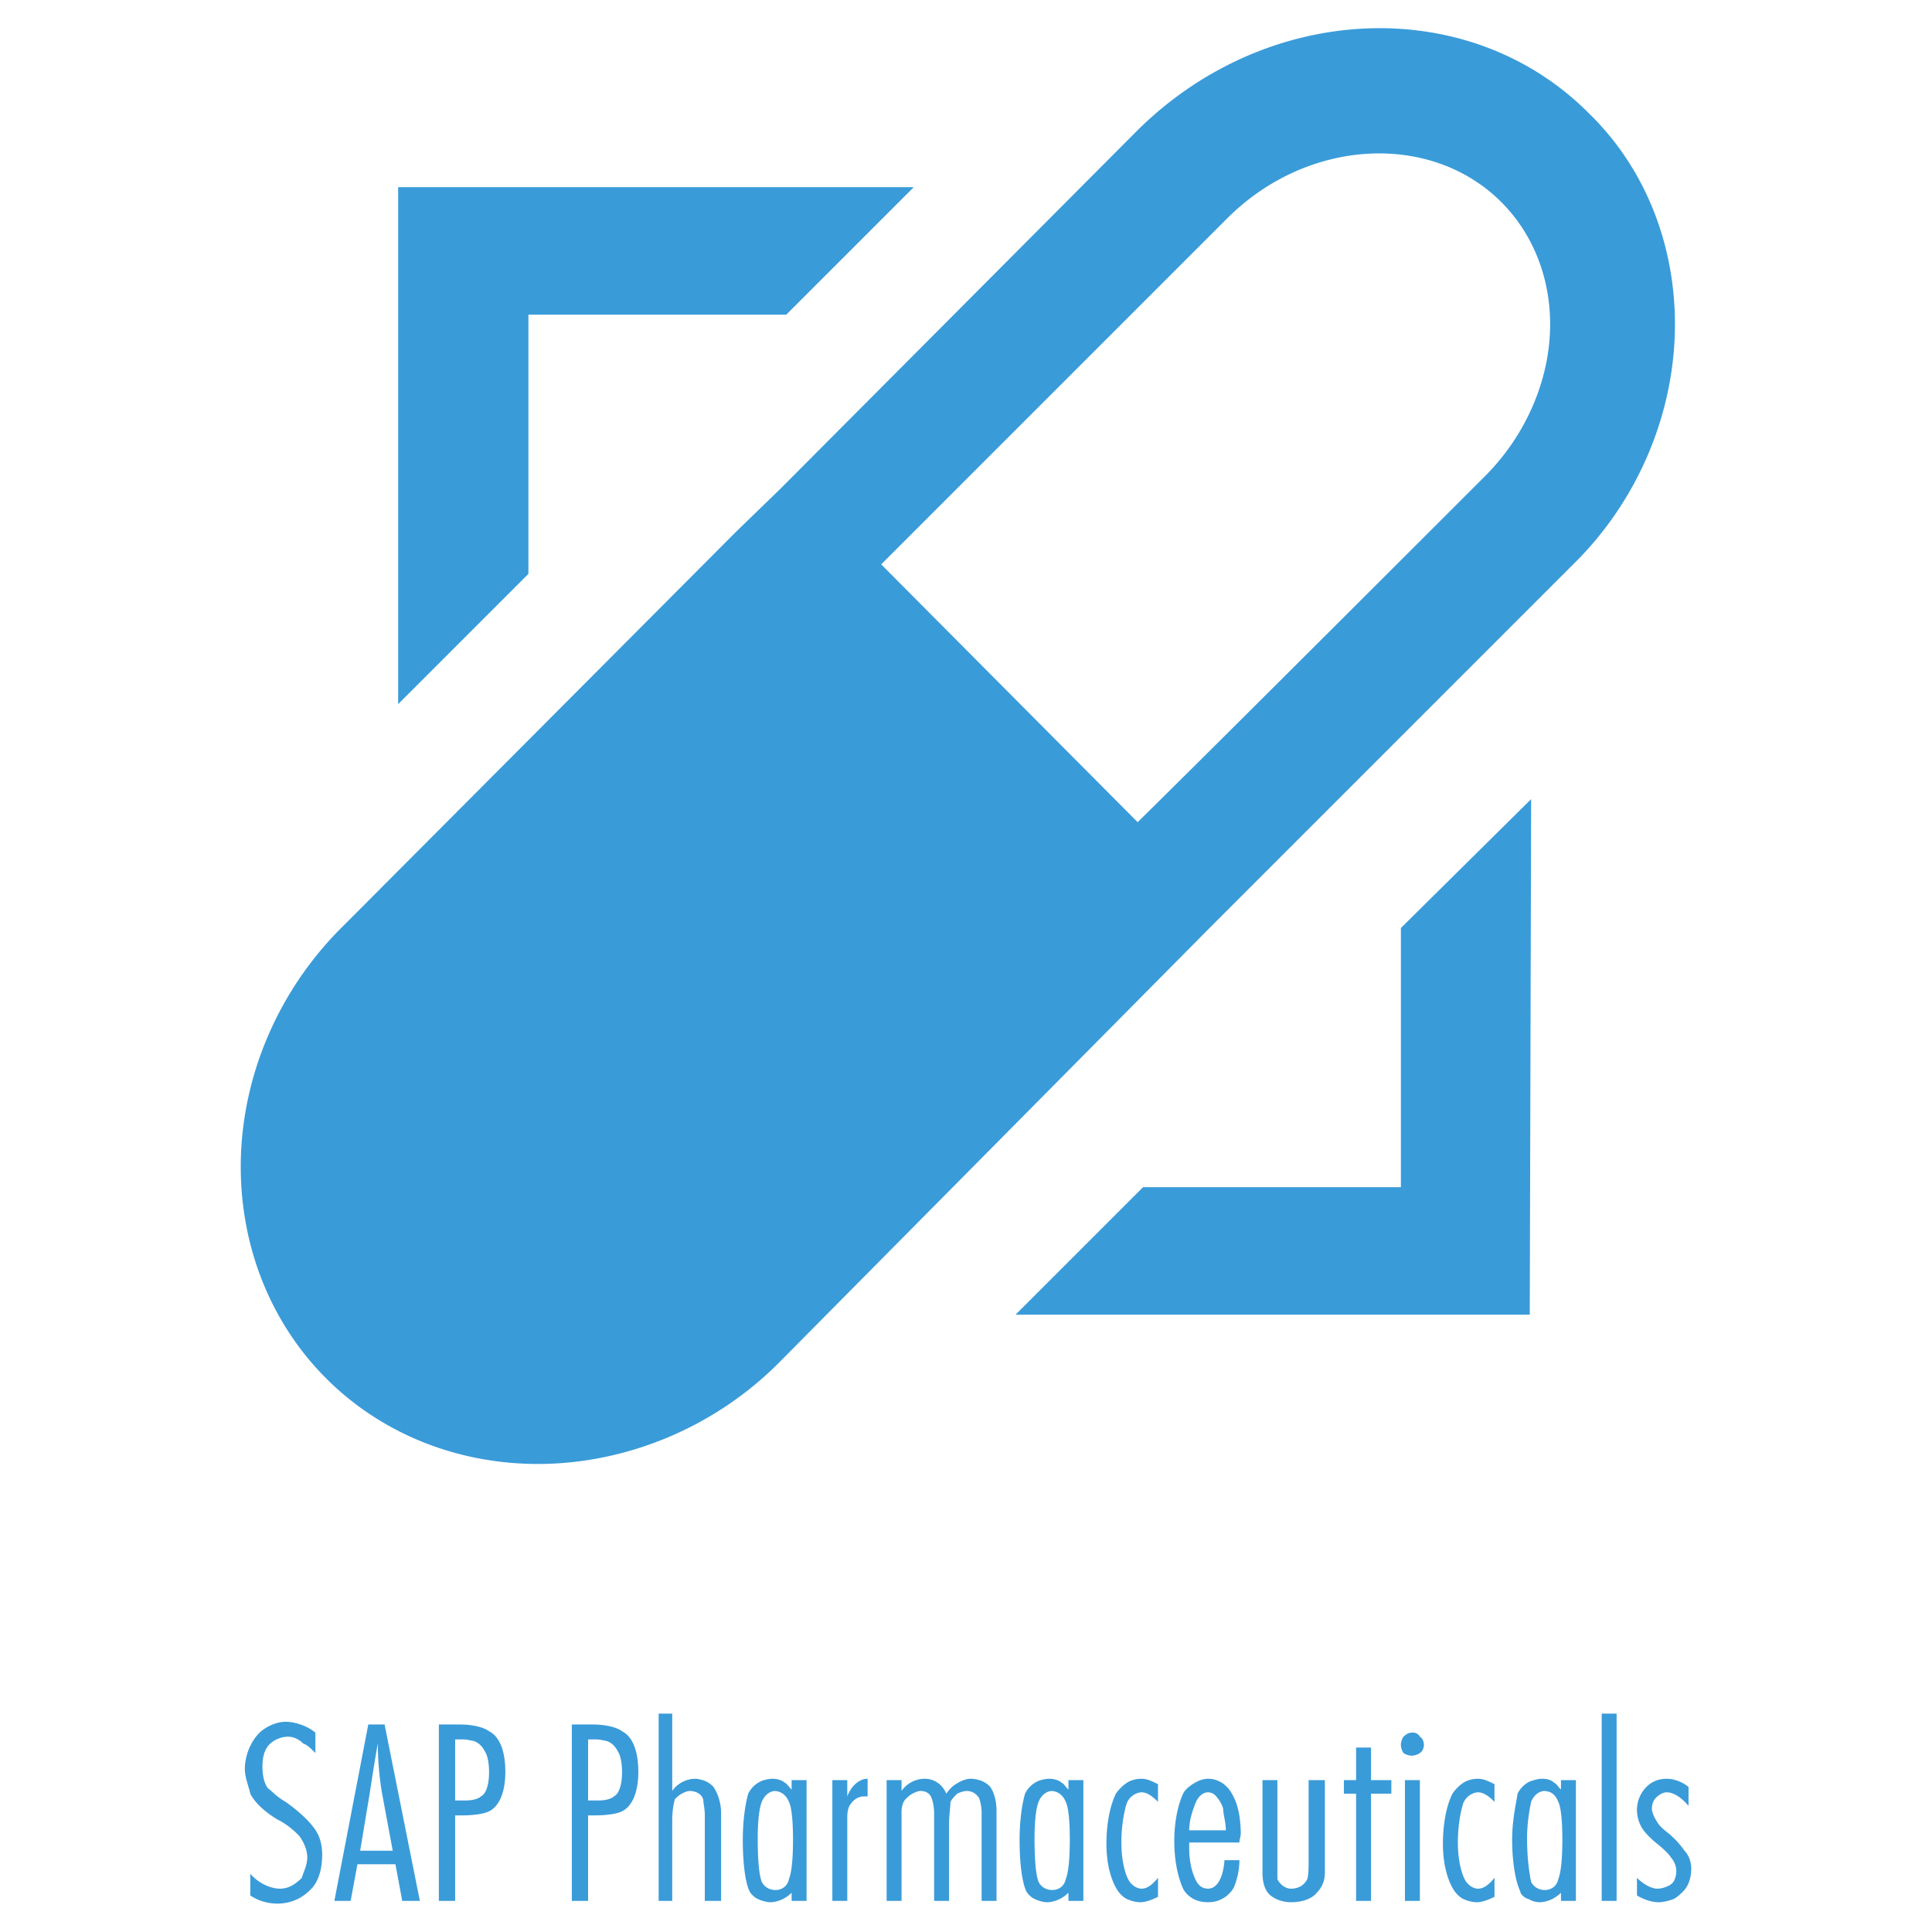 <svg xmlns="http://www.w3.org/2000/svg" width="2500" height="2500" viewBox="0 0 192.756 192.756"><g fill-rule="evenodd" clip-rule="evenodd"><path fill="#fff" d="M0 0h192.756v192.756H0V0z"/><path d="M31.466 172.729v2.166c-.406-.406-.812-.812-1.219-.947-.406-.406-.947-.677-1.489-.677-.812 0-1.624.406-2.03.947-.406.542-.542 1.219-.542 2.03 0 .812.135 1.625.542 2.167.406.271.812.812 1.76 1.354 1.354.947 2.302 1.896 2.708 2.437.677.812.948 1.76.948 2.843 0 1.219-.271 2.437-.948 3.249-.948 1.083-2.166 1.625-3.52 1.625a4.884 4.884 0 0 1-2.707-.812v-2.166c.812.947 2.03 1.489 2.979 1.489.812 0 1.489-.406 2.166-1.083.135-.542.542-1.219.542-2.031s-.406-1.624-.812-2.166c-.406-.405-1.083-1.082-2.167-1.624-1.354-.812-2.301-1.76-2.707-2.572-.136-.677-.542-1.624-.542-2.437 0-1.354.542-2.572 1.218-3.385.677-.812 1.896-1.354 2.843-1.354.948 0 2.166.406 2.979 1.083v-.136h-.002zM38.37 172.052l3.52 17.599h-1.76l-.677-3.655h-3.791l-.677 3.655H33.36l3.384-17.599h1.626zm.812 12.59l-1.083-5.821a30.821 30.821 0 0 1-.406-4.873c-.271 1.489-.542 3.249-.812 5.009l-.948 5.686h3.249v-.001zM45.41 189.65h-1.625v-17.599h2.031c1.354 0 2.437.271 2.978.677 1.083.542 1.625 2.031 1.625 4.062 0 1.896-.542 3.385-1.625 3.926-.542.271-1.625.406-2.708.406h-.676v8.528zm0-16.109v6.092h1.083c.542 0 1.218-.135 1.489-.406.541-.271.812-1.218.812-2.437 0-.812-.135-1.624-.406-2.03-.271-.542-.677-.948-1.218-1.083-.135 0-.542-.136-.948-.136h-.812zM58.676 189.65h-1.625v-17.599h2.031c1.354 0 2.437.271 2.978.677 1.083.542 1.625 2.031 1.625 4.062 0 1.896-.542 3.385-1.625 3.926-.542.271-1.625.406-2.708.406h-.677v8.528h.001zm0-16.109v6.092h1.083c.541 0 1.218-.135 1.489-.406.541-.271.812-1.218.812-2.437 0-.812-.135-1.624-.406-2.03-.271-.542-.677-.948-1.218-1.083-.136 0-.542-.136-.948-.136h-.812zM67.069 170.969v7.717c.542-.812 1.489-1.219 2.301-1.219.271 0 .812.136 1.083.271.271.135.677.405.812.677.271.405.677 1.354.677 2.437v8.799h-1.625v-8.528c0-.677-.135-1.218-.135-1.354 0-.677-.677-1.083-1.354-1.083-.271 0-.542.135-.812.271s-.542.406-.677.542c-.136.406-.271 1.218-.271 2.166v7.986h-1.354v-18.682h1.355zM80.471 177.603v12.048h-1.489v-.812c-.542.542-1.354.948-2.166.948-.271 0-.812-.136-1.083-.271-.406-.136-.812-.542-.947-.812-.406-.812-.677-2.708-.677-5.145 0-2.03.271-3.654.542-4.603a2.662 2.662 0 0 1 1.218-1.218c.271-.136.812-.271 1.218-.271s.948.136 1.218.406c.136 0 .406.406.677.677v-.947h1.489zm-3.113 1.083c-.542 0-1.083.406-1.354 1.083s-.406 2.03-.406 3.655c0 2.166.135 3.654.406 4.332.271.541.812.812 1.354.812.677 0 1.218-.405 1.354-1.083.271-.677.406-2.03.406-3.926 0-1.895-.135-3.249-.406-3.79-.271-.677-.812-1.083-1.489-1.083h.135zM83.043 177.603h1.489v1.624c.406-1.083 1.218-1.76 2.03-1.76v1.76h-.406c-.406 0-.947.271-1.218.678-.271.271-.406.812-.406 1.354V189.652h-1.489v-12.049zM99.424 189.65h-1.488v-8.799c0-.542-.137-1.219-.271-1.489-.271-.406-.677-.677-1.219-.677-.271 0-.676.135-.948.271-.271.271-.677.677-.677.948 0 .405-.135 1.218-.135 2.166v7.58h-1.489v-8.799c0-.542-.136-1.219-.271-1.489-.135-.406-.542-.677-1.083-.677-.271 0-.542.135-.812.271-.271.136-.542.406-.677.542-.271.271-.406.812-.406 1.218V189.65h-1.489v-12.048h1.489v1.083c.541-.812 1.489-1.219 2.301-1.219.948 0 1.76.542 2.166 1.489.271-.406.677-.812.948-.947.406-.271.947-.542 1.489-.542.406 0 .947.136 1.218.271.27.135.676.405.812.677.27.405.541 1.218.541 2.301v8.935h.001zM108.088 177.603v12.048h-1.49v-.812c-.541.542-1.354.948-2.166.948-.27 0-.812-.136-1.082-.271-.406-.136-.812-.542-.947-.812-.406-.812-.678-2.708-.678-5.145 0-2.03.271-3.654.541-4.603a2.664 2.664 0 0 1 1.219-1.218c.271-.136.812-.271 1.219-.271s.947.136 1.219.406c.135 0 .406.406.676.677v-.947h1.489zm-3.113 1.083c-.543 0-1.084.406-1.355 1.083-.27.677-.404 2.03-.404 3.655 0 2.166.135 3.654.404 4.332.271.541.812.812 1.355.812.676 0 1.217-.405 1.354-1.083.27-.677.406-2.03.406-3.926 0-1.895-.137-3.249-.406-3.79-.271-.677-.812-1.083-1.49-1.083h.136zM115.533 177.873v1.896c-.541-.542-1.084-.948-1.625-.948s-1.219.406-1.488 1.084c-.271.812-.541 2.301-.541 3.926 0 1.488.27 2.842.676 3.654.271.542.812.948 1.354.948s1.084-.406 1.625-1.083v1.895c-.541.271-1.219.542-1.76.542-.406 0-.947-.136-1.219-.271-.406-.136-.812-.542-1.082-.948-.678-1.083-1.084-2.707-1.084-4.603 0-2.166.406-3.926.947-5.009.271-.406.678-.812 1.084-1.083s.947-.406 1.488-.406 1.084.271 1.625.542v-.136zM123.791 183.83h-5.145v.541c0 1.354.271 2.437.678 3.249.27.542.676.812 1.217.812.812 0 1.49-.948 1.625-2.843h1.49c0 1.082-.271 2.03-.543 2.707a2.902 2.902 0 0 1-2.572 1.489c-1.082 0-1.895-.406-2.436-1.219-.541-1.083-.947-2.843-.947-4.873s.406-3.79.947-4.874c.27-.405.812-.812 1.354-1.082a2.546 2.546 0 0 1 1.082-.271c.949 0 1.896.542 2.438 1.625.541.947.812 2.301.812 3.926 0 .135-.135.541-.135.812h.135v.001zm-1.488-1.219c0-.812-.271-1.625-.271-2.166-.135-.541-.541-1.083-.812-1.354a1.03 1.03 0 0 0-.678-.271c-.541 0-.947.406-1.217.948-.271.677-.678 1.76-.678 2.843h3.656zM125.957 177.603h1.488v9.882c.271.542.812.948 1.354.948.812 0 1.355-.406 1.625-.948.137-.406.137-1.218.137-2.03v-7.852h1.623v9.205c0 .812-.27 1.489-.812 2.03-.406.542-1.354.948-2.572.948-.947 0-1.895-.406-2.301-.948-.406-.541-.541-1.218-.541-2.03v-9.205h-.001zM138.816 177.603v1.353h-2.029v10.694h-1.49v-10.694h-1.217v-1.353h1.217v-3.249h1.49v3.249h2.029zM141.66 177.603v12.048h-1.488v-12.048h1.488zm-.678-4.739c.271 0 .543.136.678.406.271.135.406.541.406.812s-.135.677-.406.812c-.135.136-.541.271-.812.271s-.676-.136-.812-.271c-.135-.135-.27-.541-.27-.812s.135-.678.27-.812c.271-.271.541-.406.812-.406h.134zM149.105 177.873v1.896c-.541-.542-1.082-.948-1.625-.948-.541 0-1.217.406-1.488 1.084-.271.812-.541 2.301-.541 3.926 0 1.488.27 2.842.676 3.654.271.542.812.948 1.354.948.543 0 1.084-.406 1.625-1.083v1.895c-.541.271-1.219.542-1.76.542-.406 0-.947-.136-1.219-.271-.406-.136-.812-.542-1.082-.948-.678-1.083-1.084-2.707-1.084-4.603 0-2.166.406-3.926.949-5.009.27-.406.676-.812 1.082-1.083s.947-.406 1.488-.406c.543 0 1.084.271 1.625.542v-.136zM157.229 177.603v12.048h-1.49v-.812c-.541.542-1.354.948-2.166.948-.27 0-.811-.136-.947-.271-.541-.136-.947-.542-.947-.812-.406-.812-.812-2.708-.812-5.145 0-2.03.406-3.654.541-4.603a2.664 2.664 0 0 1 1.219-1.218c.406-.136.812-.271 1.219-.271.541 0 .947.136 1.219.406.135 0 .406.406.676.677v-.947h1.488zm-3.114 1.083c-.543 0-1.084.406-1.354 1.083-.137.677-.406 2.03-.406 3.655 0 2.166.27 3.654.406 4.332.27.541.811.812 1.354.812.676 0 1.219-.405 1.354-1.083.27-.677.406-2.03.406-3.926 0-1.895-.137-3.249-.406-3.79-.271-.677-.678-1.083-1.49-1.083h.136zM161.289 170.969v18.681h-1.488v-18.681h1.488zM168.465 178.144v2.031c-.678-.812-1.49-1.354-2.166-1.354-.406 0-.812.271-1.084.542-.27.271-.406.677-.406 1.083s.271.947.543 1.354c.135.271.541.677 1.082 1.083.812.677 1.354 1.354 1.625 1.76.406.406.676 1.083.676 1.76 0 .948-.27 1.761-.811 2.302-.271.271-.678.677-1.084.812s-.947.271-1.354.271c-.678 0-1.49-.271-2.166-.677v-1.76c.676.677 1.488 1.083 2.031 1.083.541 0 1.217-.271 1.488-.542.271-.271.406-.812.406-1.219 0-.541-.271-1.082-.541-1.354-.137-.271-.678-.812-1.354-1.354-.678-.541-1.355-1.218-1.625-1.76a3.6 3.6 0 0 1-.406-1.624c0-.948.406-1.761.947-2.302s1.219-.812 2.031-.812c.676 0 1.488.271 2.166.812v-.135h.002zM158.582 11.363C146.67-.685 126.498.127 113.502 12.988L77.899 48.727l-4.467 4.332-39.123 39.258c-6.634 6.498-10.289 15.297-10.289 24.096 0 7.987 2.978 15.568 8.529 21.118 5.55 5.551 13.131 8.529 21.118 8.529 8.799 0 17.734-3.655 24.232-10.288l42.913-43.32.406-.406 35.738-35.739c6.498-6.363 10.154-15.162 10.154-23.961.001-7.987-2.977-15.568-8.528-20.983zm-10.424 36.145s-27.617 27.616-34.656 34.52l-25.585-25.72 34.521-34.521c7.986-7.987 20.307-8.664 27.346-1.625 3.113 3.114 4.873 7.446 4.873 12.184-.001 5.55-2.438 11.101-6.499 15.162zM52.72 31.398h25.721l12.725-12.724H39.724v51.577L52.72 57.255V31.398zM139.766 118.444h-25.723l-12.725 12.725h51.307l.137-51.442-12.996 12.861v25.856z" fill="#3a9bd9"/></g></svg>